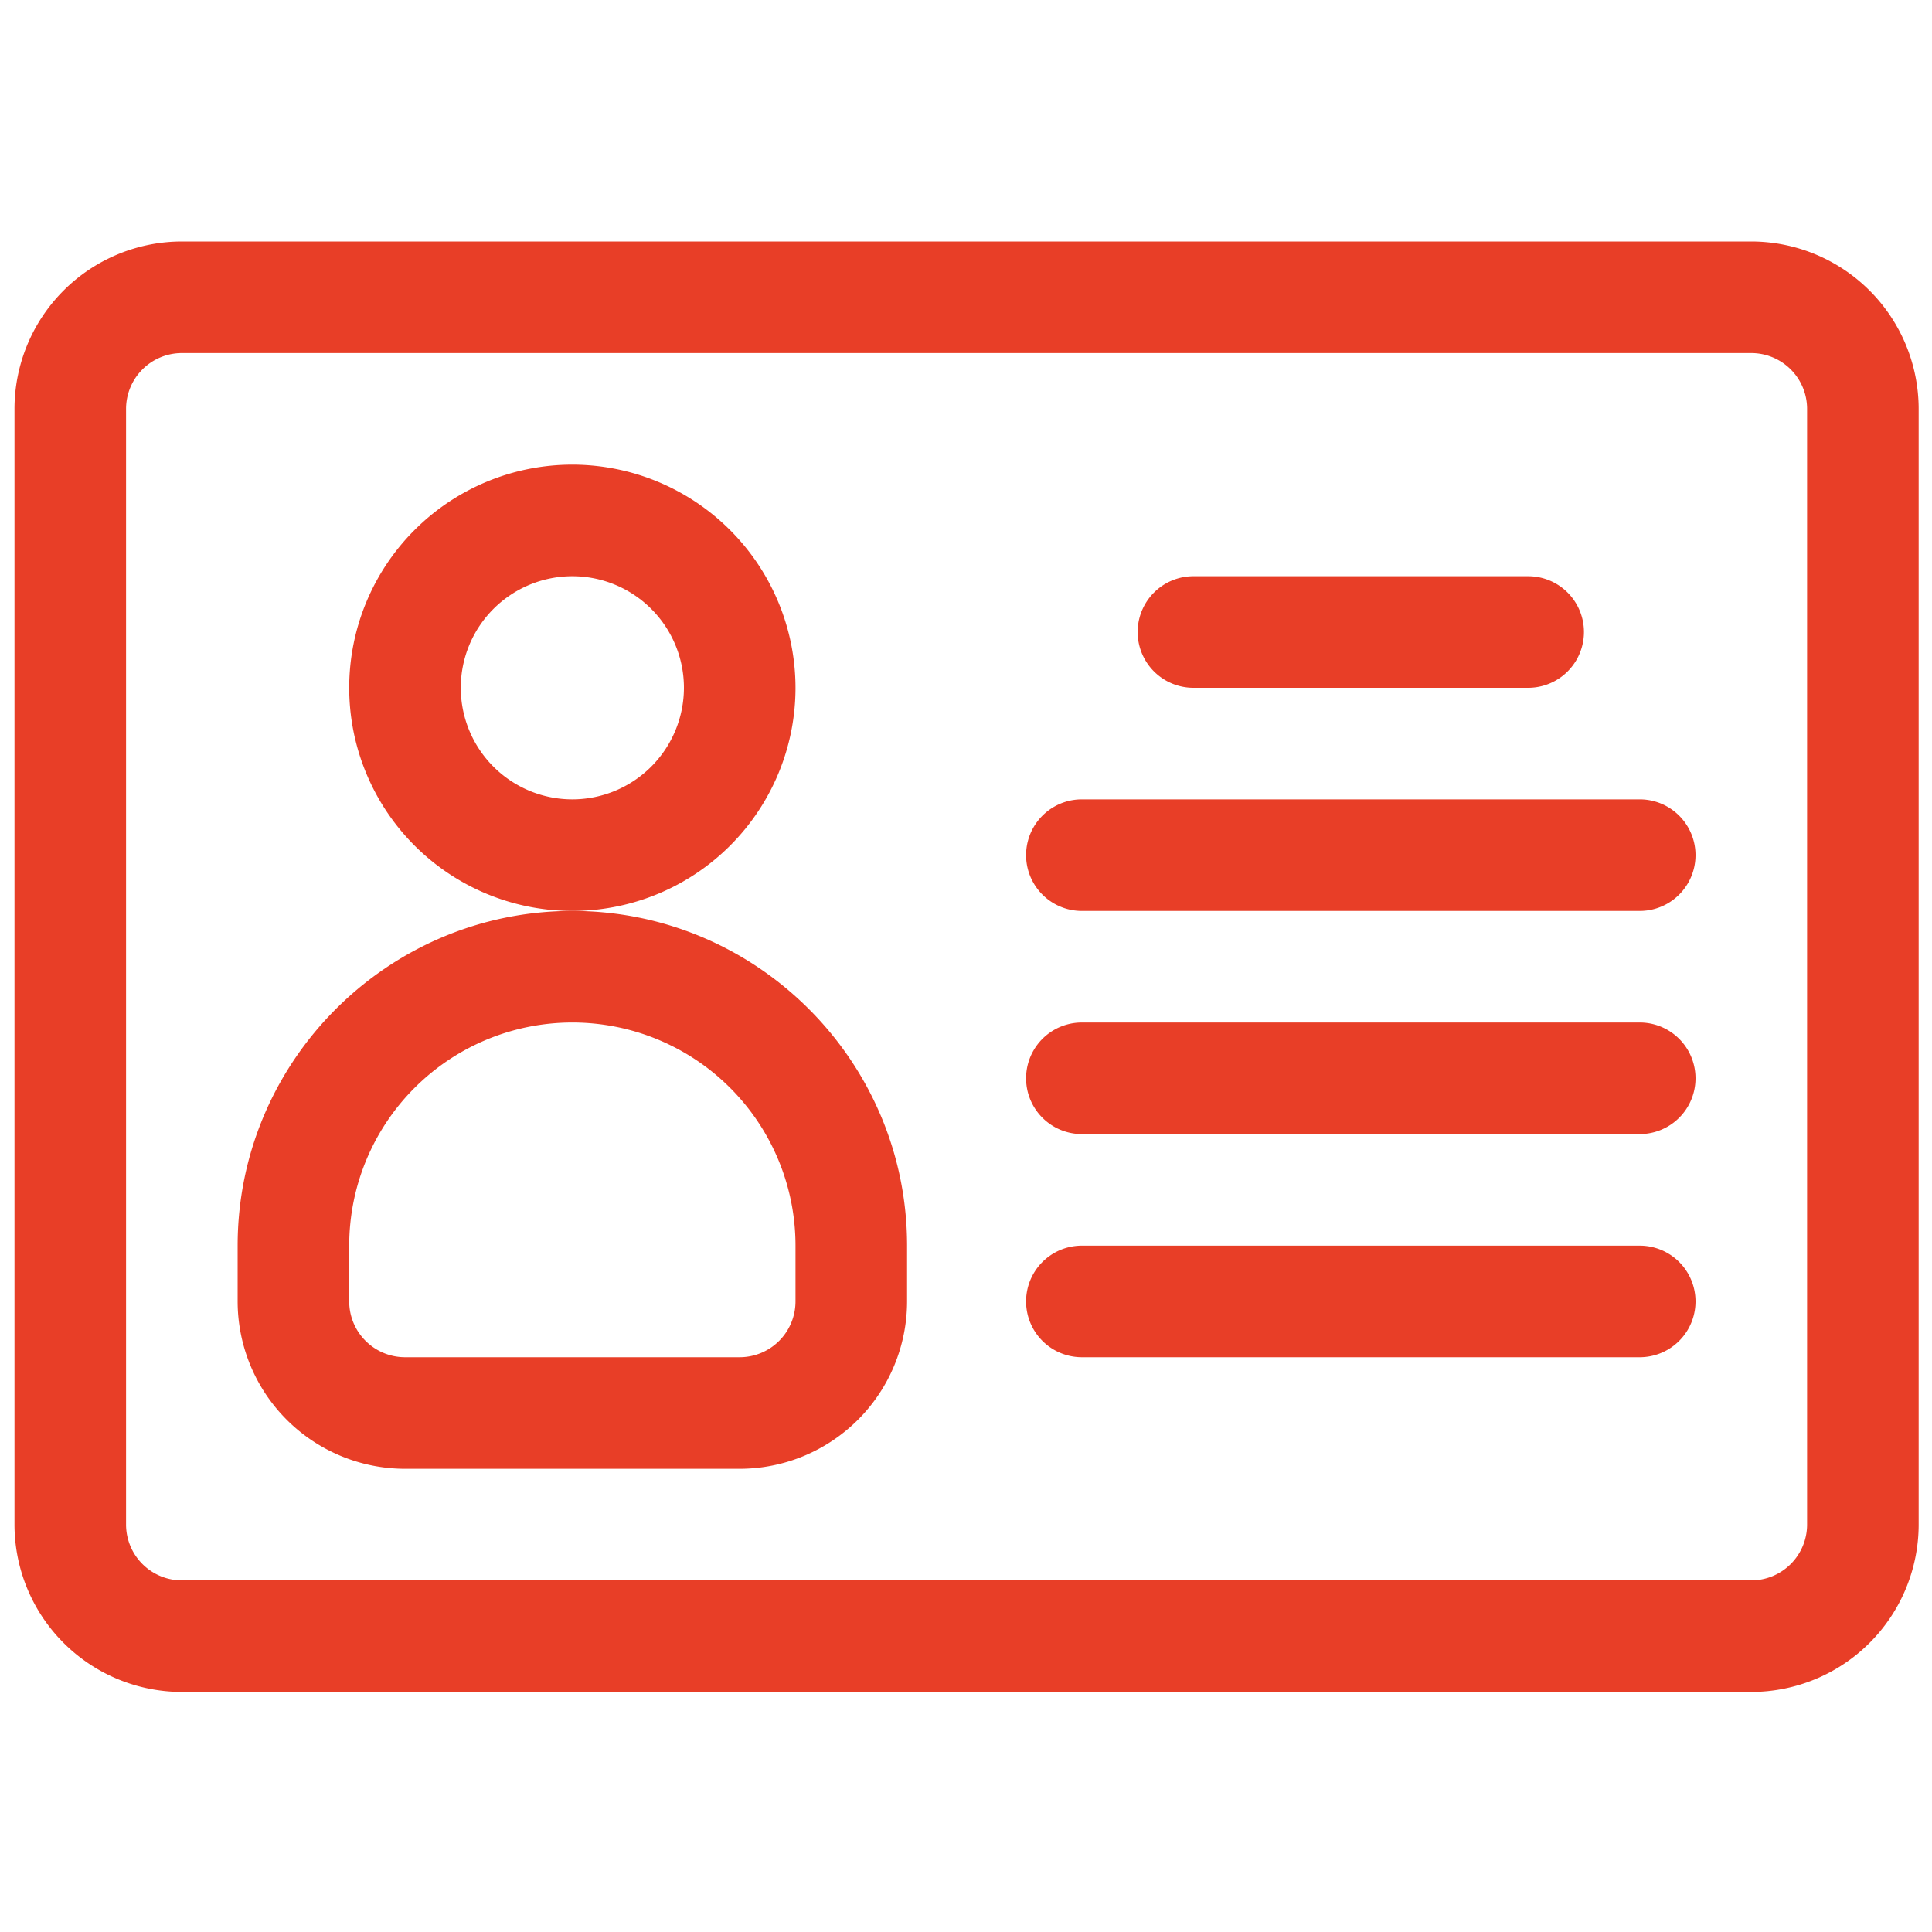 <svg xmlns="http://www.w3.org/2000/svg" xmlns:xlink="http://www.w3.org/1999/xlink" width="800" height="800" viewBox="0 0 800 800">
  <defs>
    <style>
      .cls-1 {
        clip-path: url(#clip-Business_card);
      }

      .cls-2 {
        fill: #e83e27;
      }
    </style>
    <clipPath id="clip-Business_card">
      <rect width="800" height="800"/>
    </clipPath>
  </defs>
  <g id="Business_card" data-name="Business card" class="cls-1">
    <g id="id-card" transform="translate(6 39)">
      <g id="Group_3896" data-name="Group 3896" transform="translate(0 61)">
        <g id="Group_3895" data-name="Group 3895">
          <path id="Path_2350" data-name="Path 2350" class="cls-2" d="M719.178,61H69.3A69.378,69.378,0,0,0,0,130.3v462a69.378,69.378,0,0,0,69.3,69.3H719.178a69.378,69.378,0,0,0,69.3-69.3v-462A69.378,69.378,0,0,0,719.178,61Zm23.1,531.3a23.126,23.126,0,0,1-23.1,23.1H69.3a23.126,23.126,0,0,1-23.1-23.1v-462a23.126,23.126,0,0,1,23.1-23.1H719.178a23.126,23.126,0,0,1,23.1,23.1Z" transform="translate(0 -61)"/>
        </g>
      </g>
      <g id="Group_3898" data-name="Group 3898" transform="translate(92.4 338.199)">
        <g id="Group_3897" data-name="Group 3897">
          <path id="Path_2351" data-name="Path 2351" class="cls-2" d="M198.6,241C122.176,241,60,303.176,60,379.6v23.1A69.378,69.378,0,0,0,129.3,472H267.9a69.378,69.378,0,0,0,69.3-69.3V379.6C337.2,303.176,275.023,241,198.6,241ZM291,402.7a23.126,23.126,0,0,1-23.1,23.1H129.3a23.126,23.126,0,0,1-23.1-23.1V379.6a92.4,92.4,0,0,1,184.8,0Z" transform="translate(-60 -241)"/>
        </g>
      </g>
      <g id="Group_3900" data-name="Group 3900" transform="translate(138.6 153.4)">
        <g id="Group_3899" data-name="Group 3899">
          <path id="Path_2352" data-name="Path 2352" class="cls-2" d="M182.4,121a92.4,92.4,0,1,0,92.4,92.4A92.5,92.5,0,0,0,182.4,121Zm0,138.6a46.2,46.2,0,1,1,46.2-46.2A46.252,46.252,0,0,1,182.4,259.6Z" transform="translate(-90 -121)"/>
        </g>
      </g>
      <g id="Group_3902" data-name="Group 3902" transform="translate(418.879 476.799)">
        <g id="Group_3901" data-name="Group 3901">
          <path id="Path_2353" data-name="Path 2353" class="cls-2" d="M526.1,331h-231a23.1,23.1,0,0,0,0,46.2h231a23.1,23.1,0,1,0,0-46.2Z" transform="translate(-272 -331)"/>
        </g>
      </g>
      <g id="Group_3904" data-name="Group 3904" transform="translate(418.879 384.399)">
        <g id="Group_3903" data-name="Group 3903">
          <path id="Path_2354" data-name="Path 2354" class="cls-2" d="M526.1,271h-231a23.1,23.1,0,0,0,0,46.2h231a23.1,23.1,0,1,0,0-46.2Z" transform="translate(-272 -271)"/>
        </g>
      </g>
      <g id="Group_3906" data-name="Group 3906" transform="translate(418.879 291.999)">
        <g id="Group_3905" data-name="Group 3905">
          <path id="Path_2355" data-name="Path 2355" class="cls-2" d="M526.1,211h-231a23.1,23.1,0,1,0,0,46.2h231a23.1,23.1,0,1,0,0-46.2Z" transform="translate(-272 -211)"/>
        </g>
      </g>
      <g id="Group_3908" data-name="Group 3908" transform="translate(465.079 199.6)">
        <g id="Group_3907" data-name="Group 3907">
          <path id="Path_2356" data-name="Path 2356" class="cls-2" d="M463.7,151H325.1a23.1,23.1,0,0,0,0,46.2H463.7a23.1,23.1,0,0,0,0-46.2Z" transform="translate(-302 -151)"/>
        </g>
      </g>
    </g>
  </g>
</svg>
